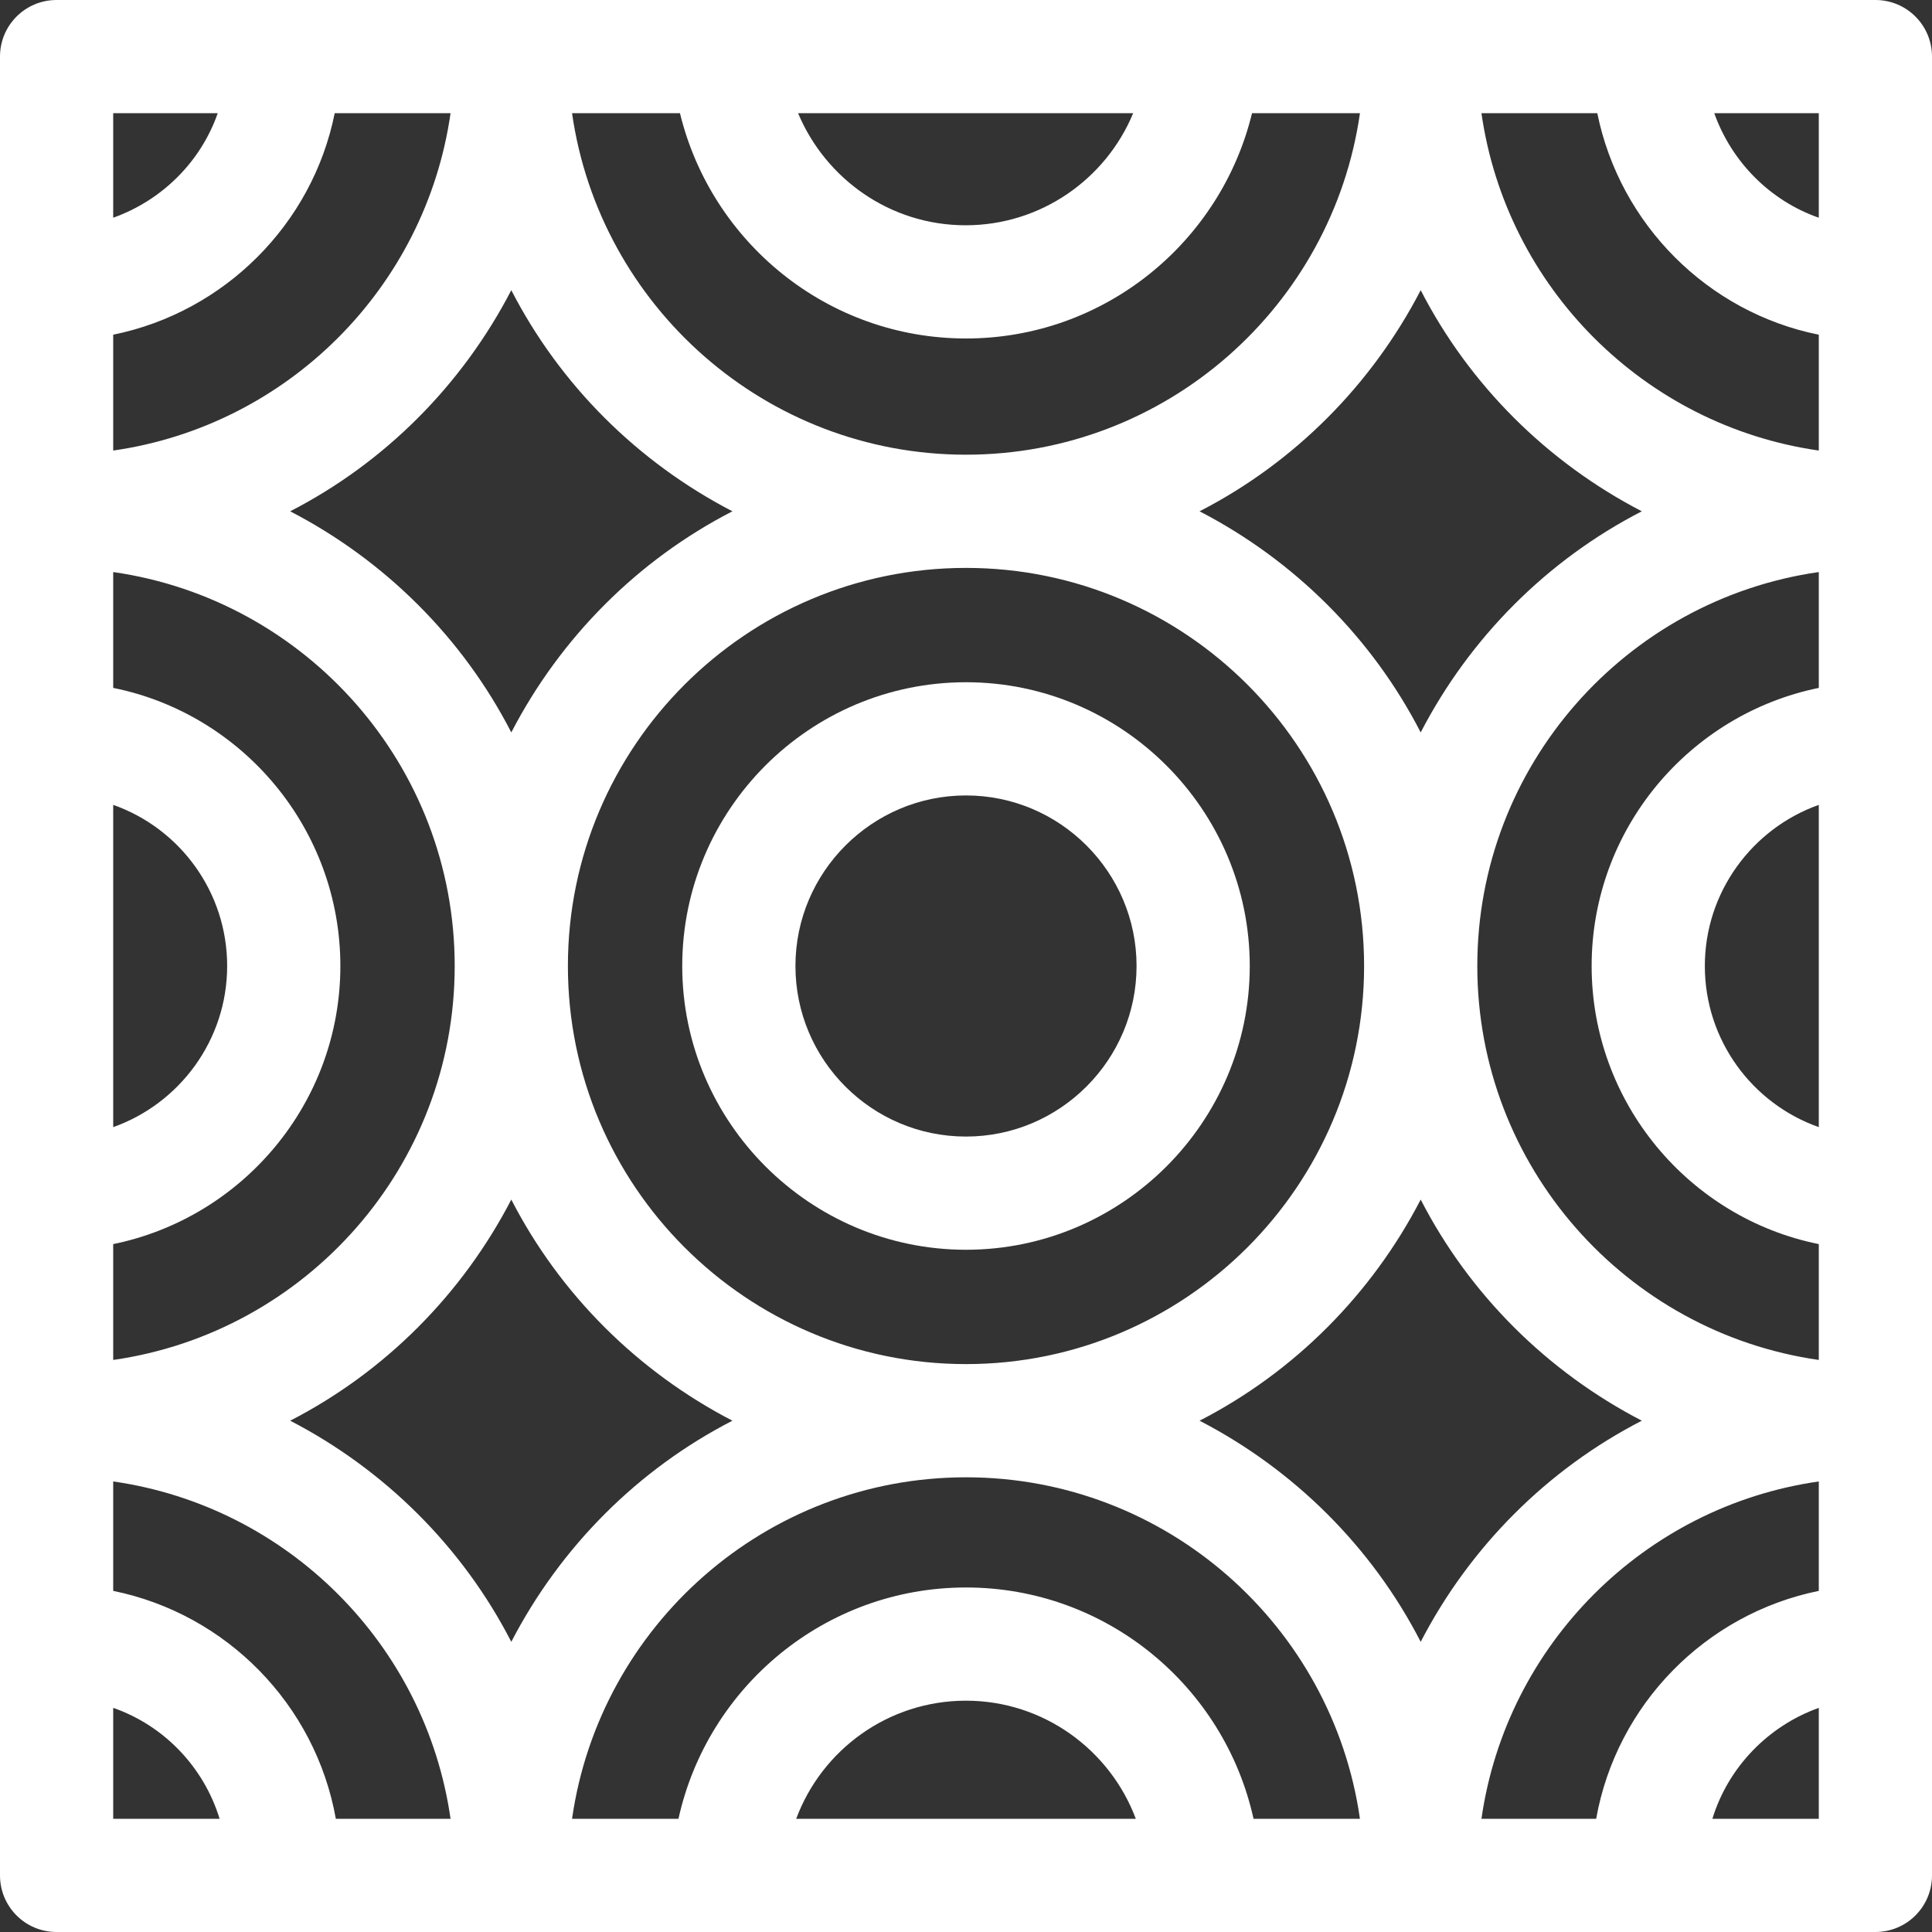 <?xml version="1.0" encoding="UTF-8"?>
<svg id="Capa_1" xmlns="http://www.w3.org/2000/svg" version="1.1" viewBox="0 0 512 512">
  <rect x="0" y="0" width="512" height="512" fill="#333333" stroke="none"/>
  <!-- Generator: Adobe Illustrator 29.0.1, SVG Export Plug-In . SVG Version: 2.1.0 Build 192)  -->
  <defs>
    <style>
      .st0 {
        fill: #fff;
      }
    </style>
  </defs>
  <path class="st0" d="M497,0H15C6.7,0,0,6.7,0,15v482c0,8.3,6.7,15,15,15h482c8.3,0,15-6.7,15-15V15c0-8.3-6.7-15-15-15ZM423,482h-30.4c6.6-46.2,43.2-82.8,89.4-89.4v29c-30,6.1-53.6,30.1-59,60.4ZM256,420.7c-37.3,0-68.5,26.3-76.2,61.3h-28.2c7.3-51.1,51.3-90.5,104.4-90.5s97.1,39.4,104.4,90.5h-28.2c-7.7-35-38.9-61.3-76.2-61.3h0ZM301,482h-90c6.8-18.3,24.4-31.3,45-31.3s38.2,13.1,45,31.3ZM30,421.6v-29c46.2,6.6,82.8,43.2,89.4,89.4h-30.4c-5.4-30.3-29-54.3-59-60.4ZM88.7,30h30.7c-6.6,46.2-43.2,82.8-89.4,89.4v-30.7c29.5-6,52.8-29.3,58.7-58.7ZM256,89.7c36.7,0,67.5-25.5,75.8-59.7h28.6c-7.3,51.1-51.3,90.5-104.4,90.5s-97.1-39.4-104.4-90.5h28.6c8.3,34.2,39.1,59.7,75.8,59.7ZM211.6,30h88.7c-7.2,17.4-24.4,29.7-44.4,29.7s-37.1-12.3-44.4-29.7ZM482,88.7v30.7c-46.2-6.6-82.8-43.2-89.4-89.4h30.7c6,29.5,29.3,52.8,58.7,58.7h0ZM256,361.5c-58.2,0-105.5-47.3-105.5-105.5s47.3-105.5,105.5-105.5,105.5,47.3,105.5,105.5-47.3,105.5-105.5,105.5ZM135.5,194.1c-12.9-25.1-33.5-45.6-58.6-58.6,25.1-12.9,45.6-33.5,58.6-58.6,12.9,25.1,33.5,45.6,58.6,58.6-25.1,12.9-45.6,33.5-58.6,58.6h0ZM135.5,317.9c12.9,25.1,33.5,45.6,58.6,58.6-25.1,12.9-45.6,33.5-58.6,58.6-12.9-25.1-33.5-45.6-58.6-58.6,25.1-12.9,45.6-33.5,58.6-58.6ZM376.5,317.9c12.9,25.1,33.5,45.6,58.6,58.6-25.1,12.9-45.6,33.5-58.6,58.6-12.9-25.1-33.5-45.6-58.6-58.6,25.1-12.9,45.6-33.5,58.6-58.6ZM376.5,194.1c-12.9-25.1-33.5-45.6-58.6-58.6,25.1-12.9,45.6-33.5,58.6-58.6,12.9,25.1,33.5,45.6,58.6,58.6-25.1,12.9-45.6,33.5-58.6,58.6h0ZM120.5,256c0,53.1-39.4,97.1-90.5,104.4v-30.7c34.3-7,60.2-37.4,60.2-73.7s-25.9-66.8-60.2-73.7v-30.7c51.1,7.3,90.5,51.3,90.5,104.4h0ZM30,213.3c17.6,6.2,30.2,23,30.2,42.7s-12.7,36.5-30.2,42.7v-85.4ZM391.5,256c0-53.1,39.4-97.1,90.5-104.4v30.7c-34.3,7-60.2,37.4-60.2,73.7s25.9,66.8,60.2,73.7v30.7c-51.1-7.3-90.5-51.3-90.5-104.4h0ZM482,298.7c-17.6-6.2-30.2-23-30.2-42.7s12.7-36.5,30.2-42.7v85.4ZM482,57.7c-12.9-4.5-23.1-14.8-27.7-27.7h27.7v27.7ZM57.7,30c-4.5,12.9-14.8,23.1-27.7,27.7v-27.7h27.7ZM30,452.6c13.5,4.7,24,15.7,28.2,29.4h-28.2v-29.4ZM453.8,482c4.2-13.7,14.8-24.6,28.2-29.4v29.4h-28.2Z"/>
  <path class="st0" d="M256,180.8c-41.5,0-75.2,33.8-75.2,75.2s33.8,75.2,75.2,75.2,75.2-33.8,75.2-75.2-33.8-75.2-75.2-75.2ZM256,301.2c-25,0-45.2-20.3-45.2-45.2s20.3-45.2,45.2-45.2,45.2,20.3,45.2,45.2-20.3,45.2-45.2,45.2Z"/>
</svg>